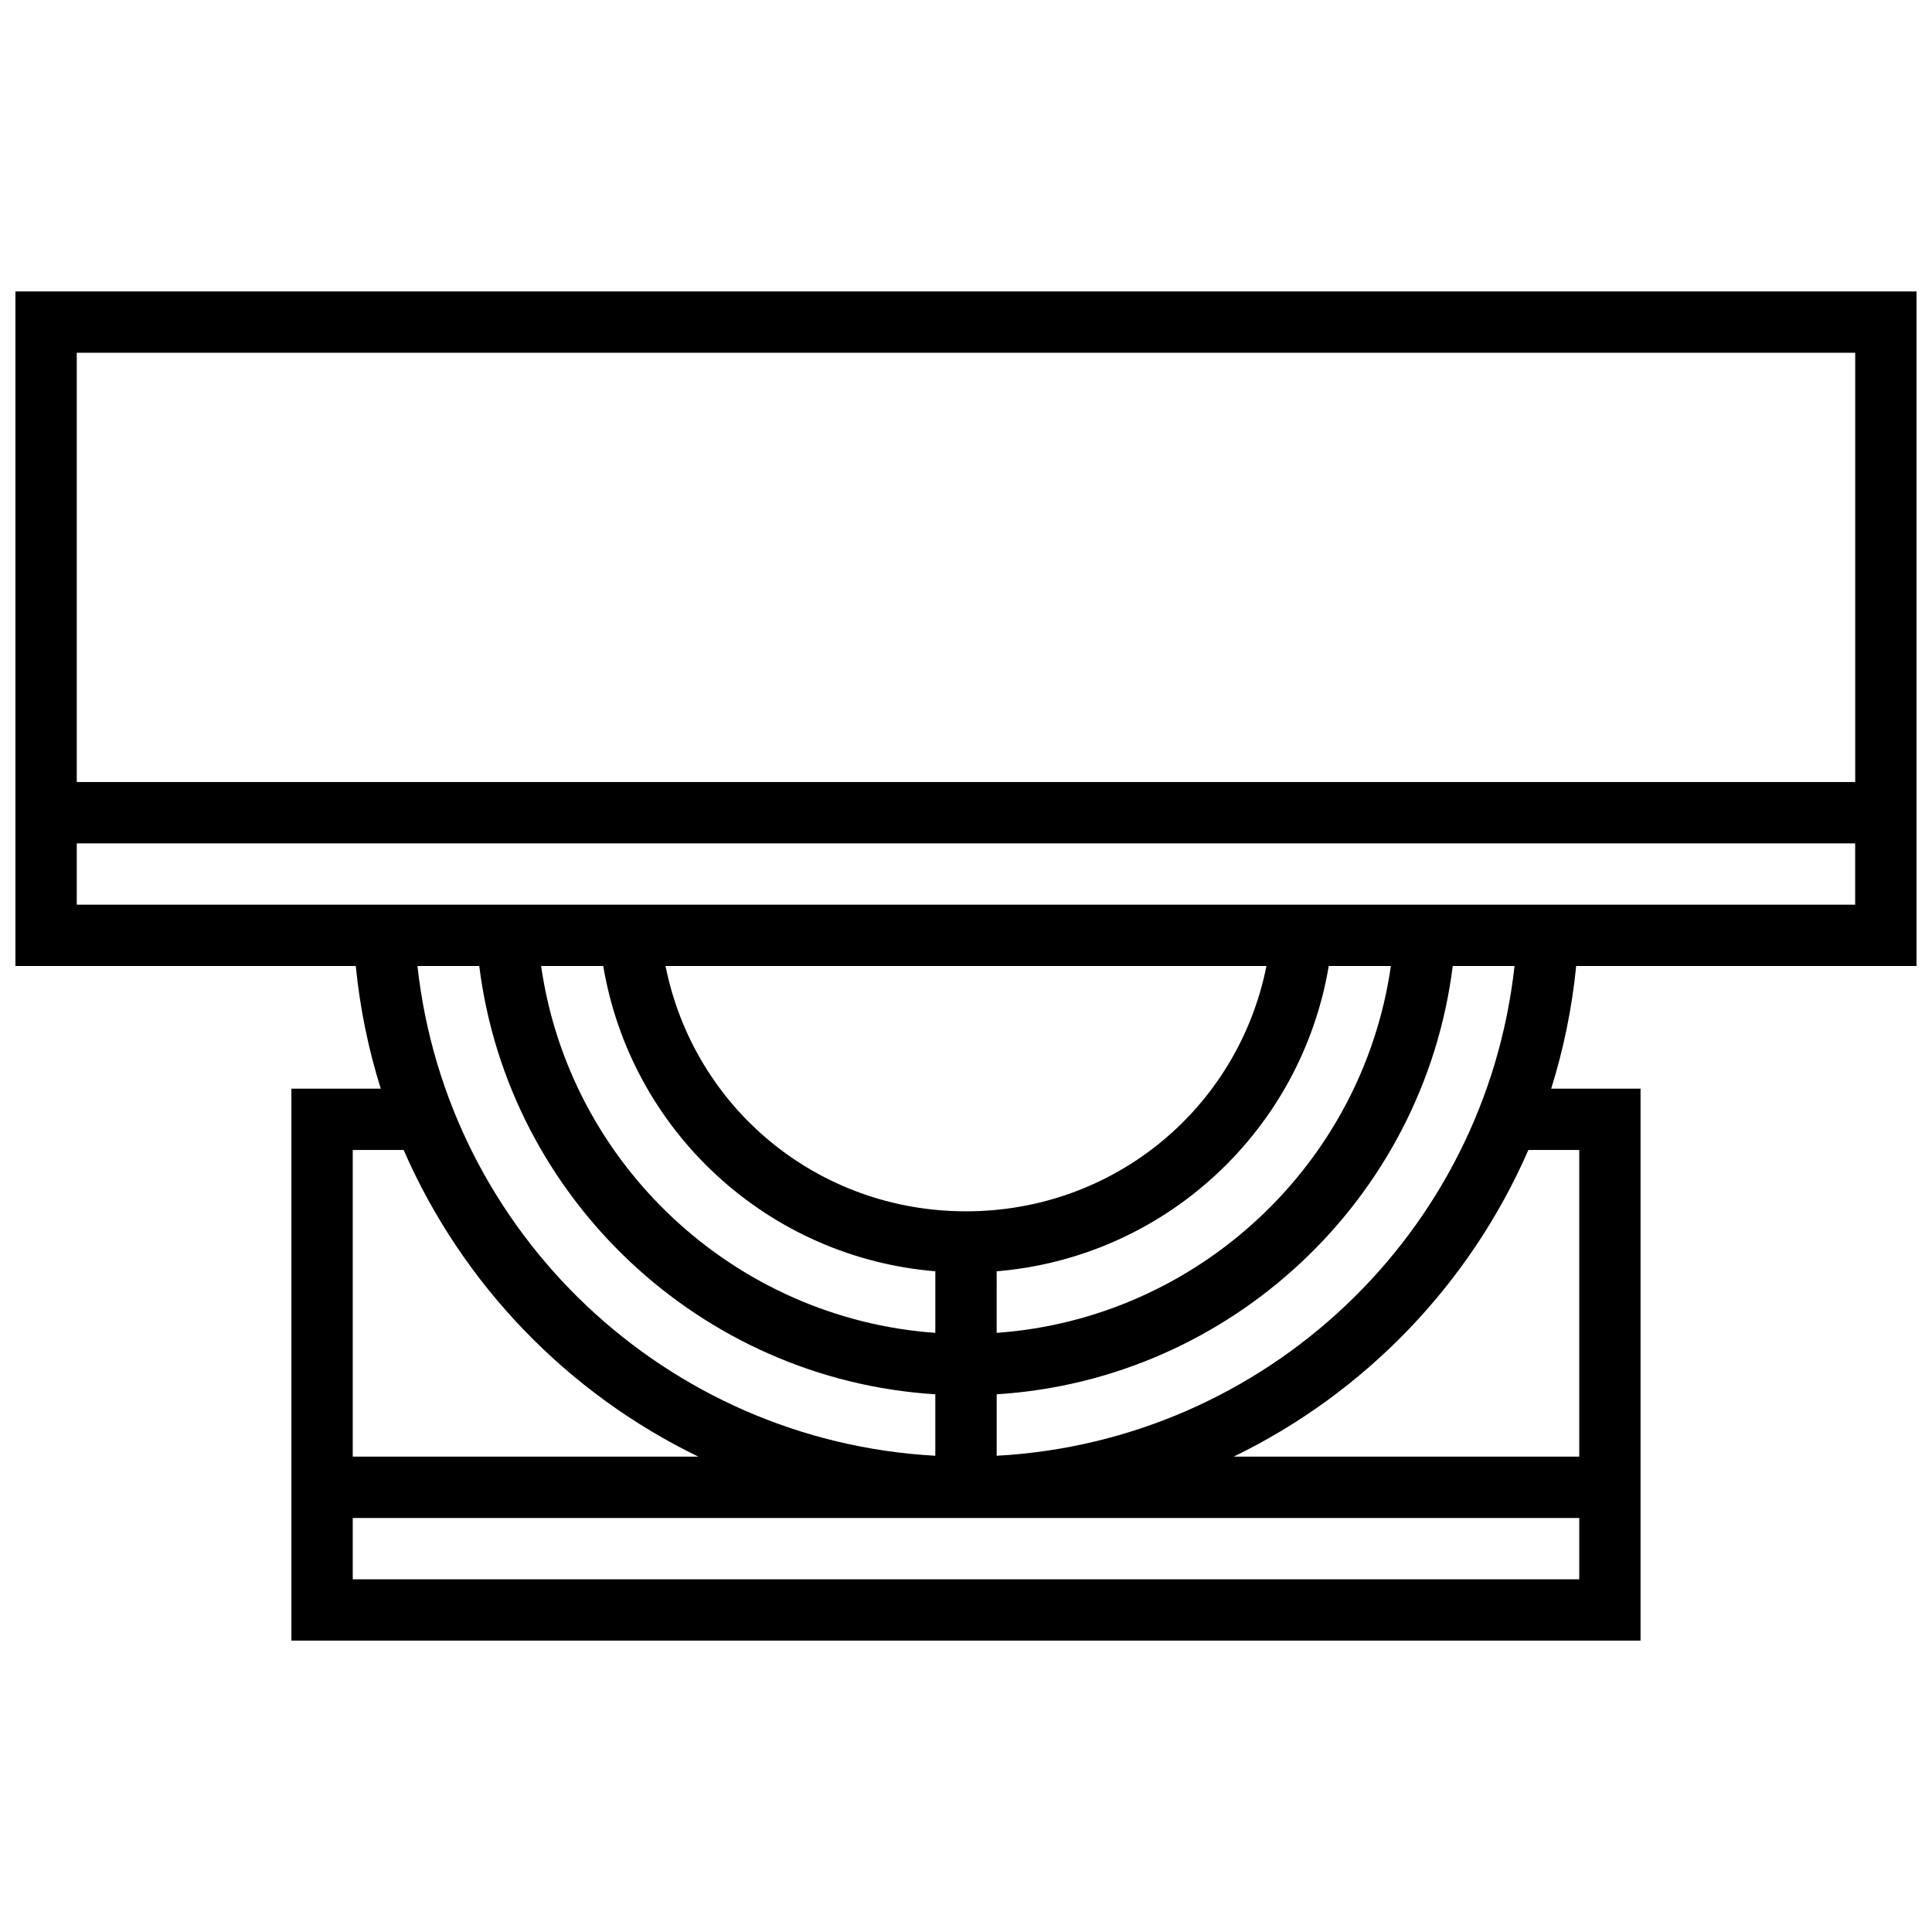 <?xml version="1.0" encoding="UTF-8"?>
<!-- Uploaded to: ICON Repo, www.iconrepo.com, Generator: ICON Repo Mixer Tools -->
<svg width="800px" height="800px" version="1.1" viewBox="144 144 512 512" xmlns="http://www.w3.org/2000/svg">
 <defs>
  <clipPath id="a">
   <path d="m148.09 221h503.81v358h-503.81z"/>
  </clipPath>
 </defs>
 <g clip-path="url(#a)">
  <path d="m651.9 400v-178.77h-503.81v178.77h90.191c1.109 11.223 3.359 22.094 6.621 32.504l-23.68 0.004v146.27h357.54v-146.27h-23.68c3.258-10.41 5.512-21.281 6.621-32.504zm-16.25-162.52v113.76h-471.31v-113.76zm-471.31 130.02h471.3v16.25h-471.3zm235.66 97.512c-39.309 0-72.098-27.383-79.625-65.008h159.25c-7.527 37.621-40.312 65.008-79.621 65.008zm-96.133-65.008c3.574 21.289 14.109 40.805 30.18 55.57 16.023 14.723 36.309 23.551 57.824 25.332v16.316c-53.184-3.797-96.922-44.543-104.47-97.219zm104.26 80.902c21.516-1.785 41.801-10.613 57.824-25.332 16.07-14.766 26.605-34.285 30.18-55.57h16.465c-7.547 52.676-51.289 93.426-104.47 97.219zm-137.12-80.902c7.715 61.707 58.785 109.63 120.86 113.5v16.285c-71.324-3.906-129.43-58.895-137.24-129.79zm-20.039 48.754c15.516 35.598 43.375 64.422 78.078 81.258l-91.566 0.004v-81.258zm-13.488 113.77v-16.25h325.04v16.25zm325.04-113.77v81.258h-91.566c34.699-16.84 62.562-45.664 78.078-81.258zm-154.39 81.031v-16.285c62.078-3.875 113.15-51.797 120.86-113.5h16.375c-7.809 70.891-65.914 125.88-137.24 129.79z"/>
 </g>
</svg>
